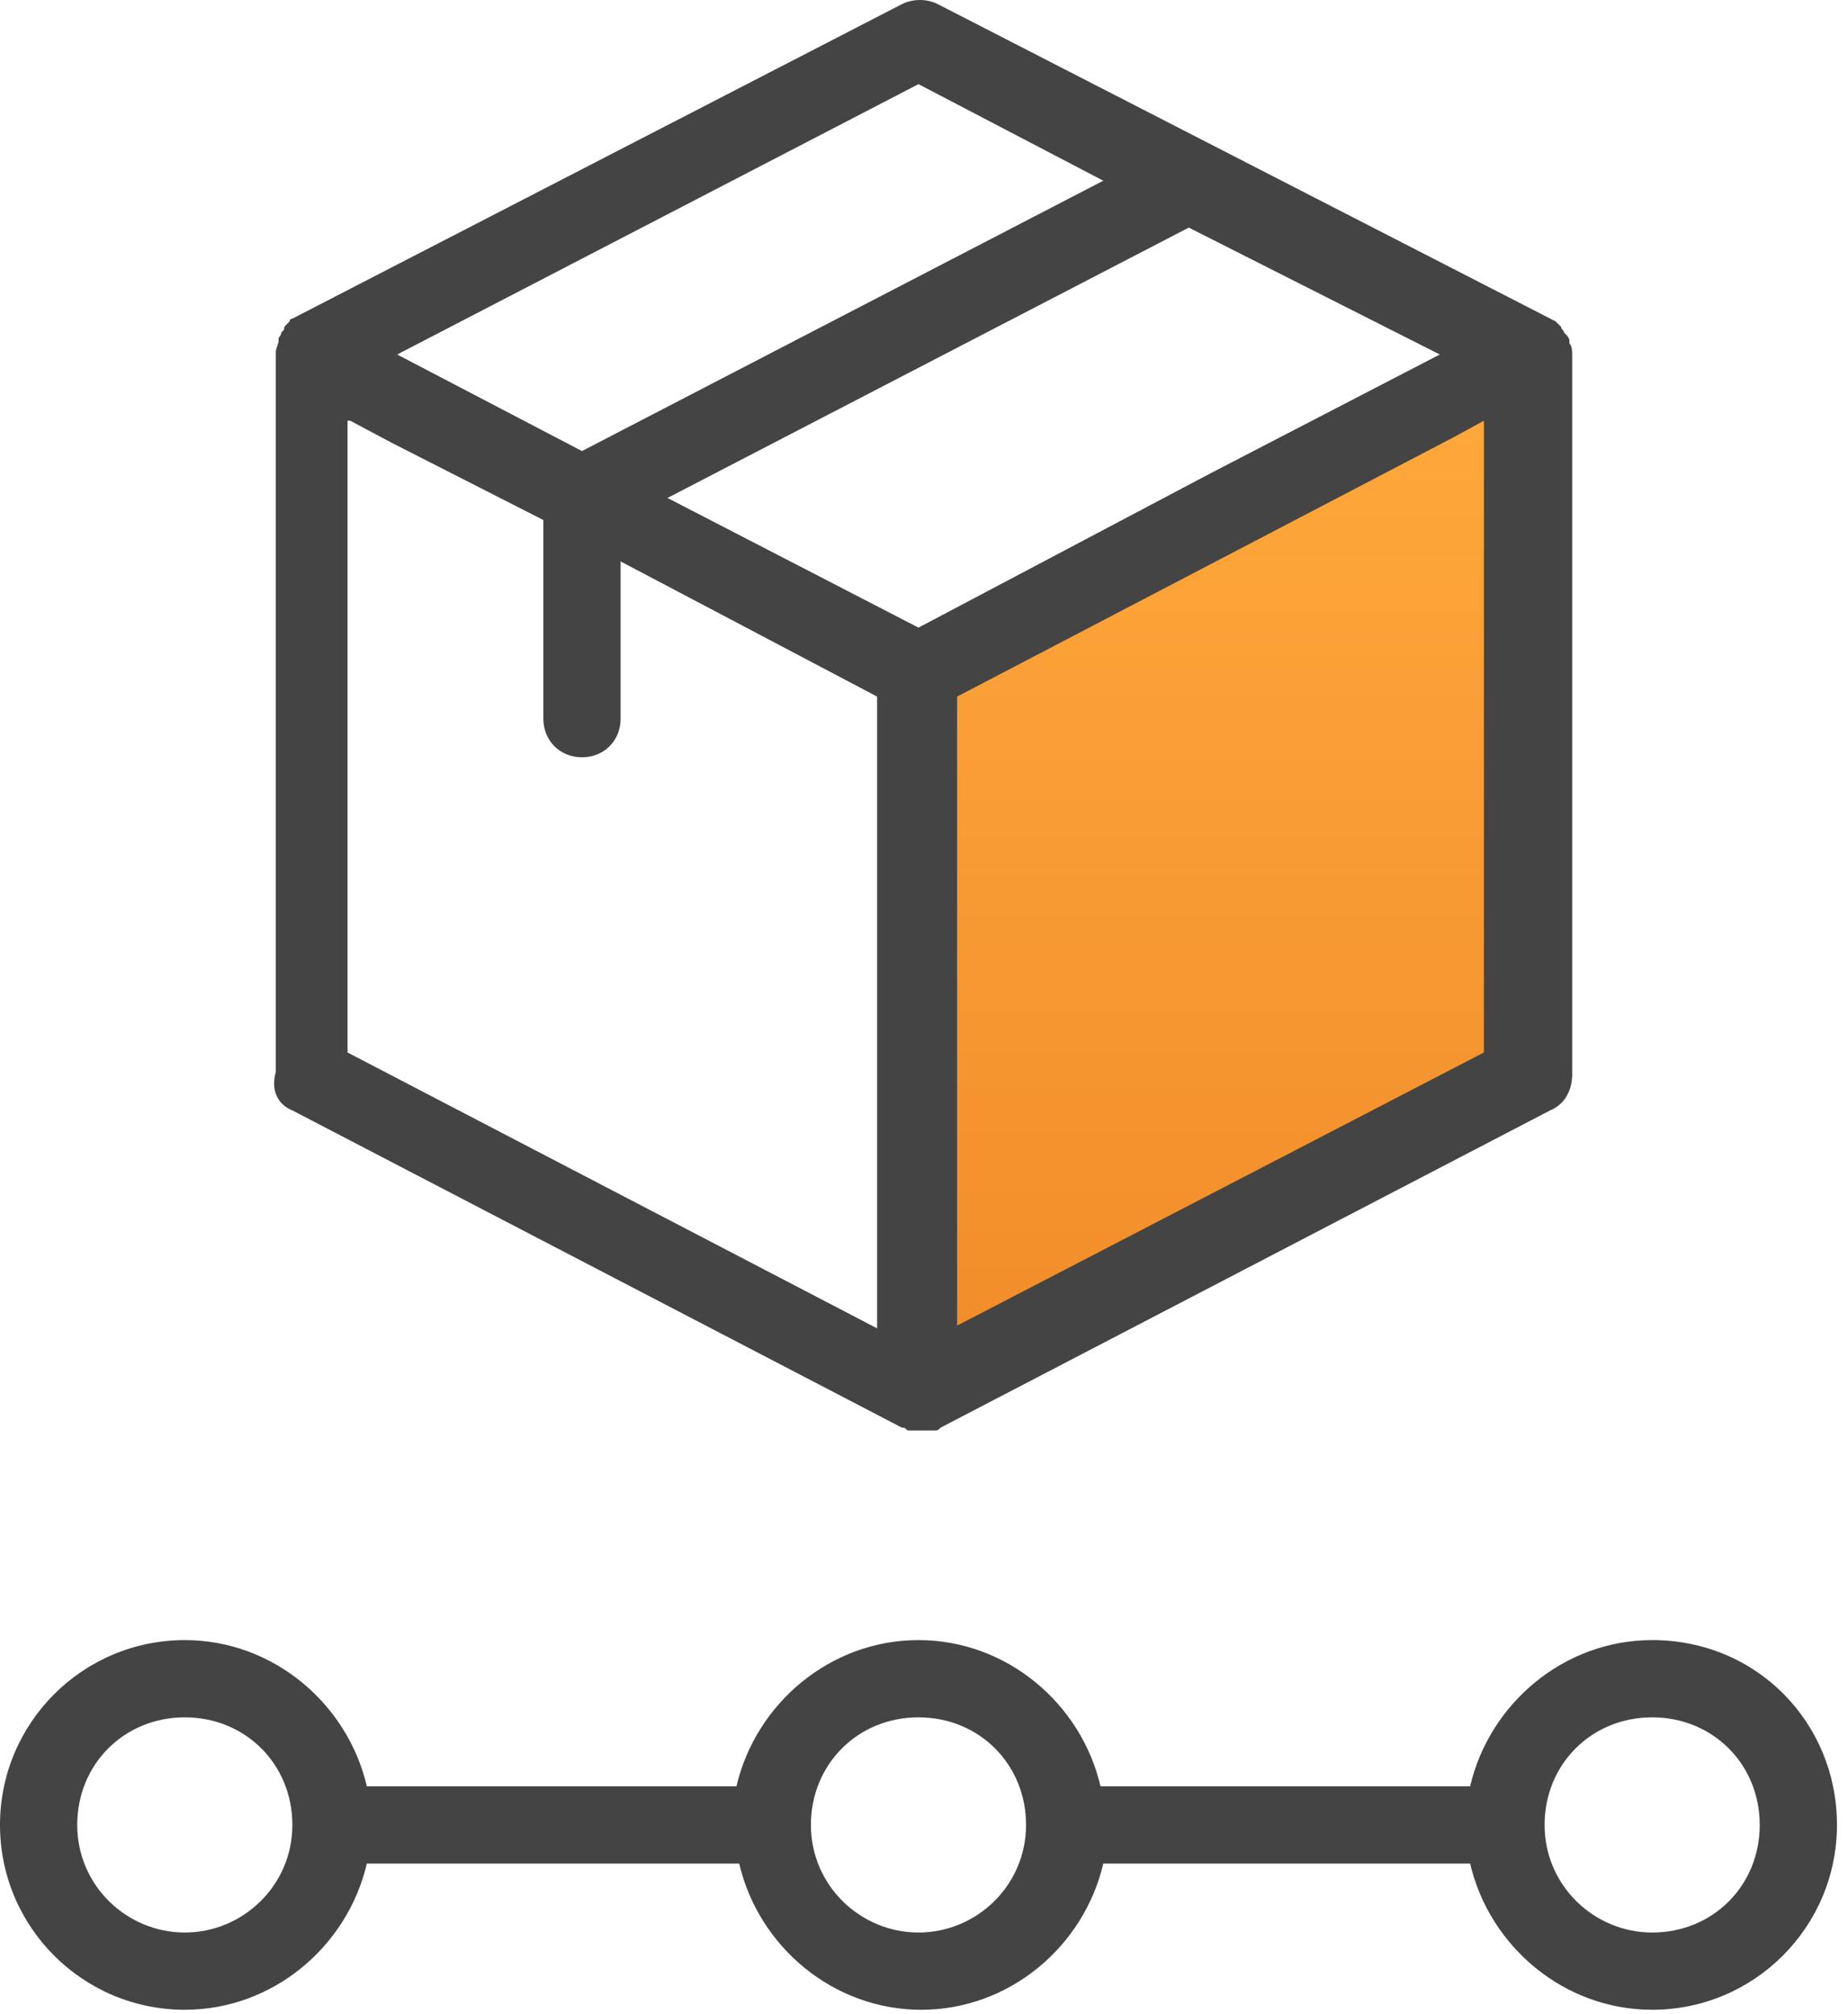 <?xml version="1.0" encoding="UTF-8"?> <svg xmlns="http://www.w3.org/2000/svg" width="67" height="73" viewBox="0 0 67 73" fill="none"><path d="M55.401 12.85L33.301 24.35V50.45L55.401 38.95V12.85Z" fill="url(#paint0_linear_156_1437)"></path><path d="M10.6 40.25L32.7 51.75C32.8 51.75 32.8 51.75 32.9 51.85H33C33.1 51.85 33.2 51.85 33.4 51.85C33.6 51.85 33.6 51.85 33.8 51.85H33.9C34 51.85 34 51.85 34.1 51.75L56.2 40.25C56.7 40.05 57 39.55 57 38.95V12.85C57 12.75 57 12.55 56.9 12.45V12.35C56.9 12.25 56.8 12.15 56.8 12.15L56.7 12.05C56.7 11.95 56.6 11.95 56.6 11.85L56.5 11.75L56.4 11.65L34 0.15C33.6 -0.05 33.1 -0.05 32.7 0.15L10.6 11.55C10.5 11.55 10.5 11.65 10.5 11.65L10.4 11.75C10.3 11.85 10.3 11.85 10.3 11.95L10.2 12.05C10.2 12.15 10.1 12.25 10.1 12.25V12.35C10.1 12.45 10 12.65 10 12.75V38.85C9.8 39.55 10.1 40.05 10.6 40.25ZM34.7 48.05V25.25L52.7 15.85L53.8 15.25V38.15L34.7 48.05ZM52.2 12.85L43.9 17.15L33.3 22.75L24.2 18.05L43.1 8.25L52.2 12.85ZM33.3 3.05L40 6.55L21.1 16.35L14.4 12.85L33.3 3.05ZM12.7 15.25L14.2 16.05L19.7 18.85V26.05C19.7 26.85 20.3 27.45 21.1 27.45C21.9 27.45 22.5 26.85 22.5 26.05V20.35L31.8 25.25V48.15L12.6 38.15V15.25H12.7Z" fill="#444444"></path><path d="M59.9 59.45C56.7 59.45 54 61.75 53.3 64.75H39.9C39.2 61.75 36.5 59.45 33.3 59.45C30.1 59.45 27.4 61.75 26.7 64.75H13.3C12.6 61.75 9.9 59.45 6.7 59.45C3 59.45 0 62.45 0 66.15C0 69.85 3 72.85 6.7 72.85C9.9 72.85 12.6 70.55 13.3 67.55H26.8C27.5 70.55 30.2 72.85 33.4 72.85C36.6 72.85 39.3 70.55 40 67.55H53.3C54 70.55 56.7 72.85 59.9 72.85C63.6 72.85 66.6 69.85 66.6 66.15C66.6 62.45 63.7 59.45 59.9 59.45ZM6.7 70.05C4.6 70.05 2.8 68.35 2.8 66.15C2.8 63.95 4.5 62.25 6.7 62.25C8.9 62.25 10.6 63.95 10.6 66.15C10.6 68.35 8.8 70.05 6.7 70.05ZM33.3 70.05C31.2 70.05 29.4 68.35 29.4 66.15C29.4 63.95 31.1 62.25 33.3 62.25C35.5 62.25 37.2 63.95 37.2 66.15C37.2 68.35 35.4 70.05 33.3 70.05ZM59.9 70.05C57.8 70.05 56 68.35 56 66.15C56 63.95 57.7 62.25 59.9 62.25C62.1 62.25 63.8 63.95 63.8 66.15C63.8 68.35 62.1 70.05 59.9 70.05Z" fill="#444444"></path><defs><linearGradient id="paint0_linear_156_1437" x1="44.351" y1="12.85" x2="44.351" y2="50.45" gradientUnits="userSpaceOnUse"><stop stop-color="#FFA93C"></stop><stop offset="1" stop-color="#F18C29"></stop></linearGradient></defs></svg> 